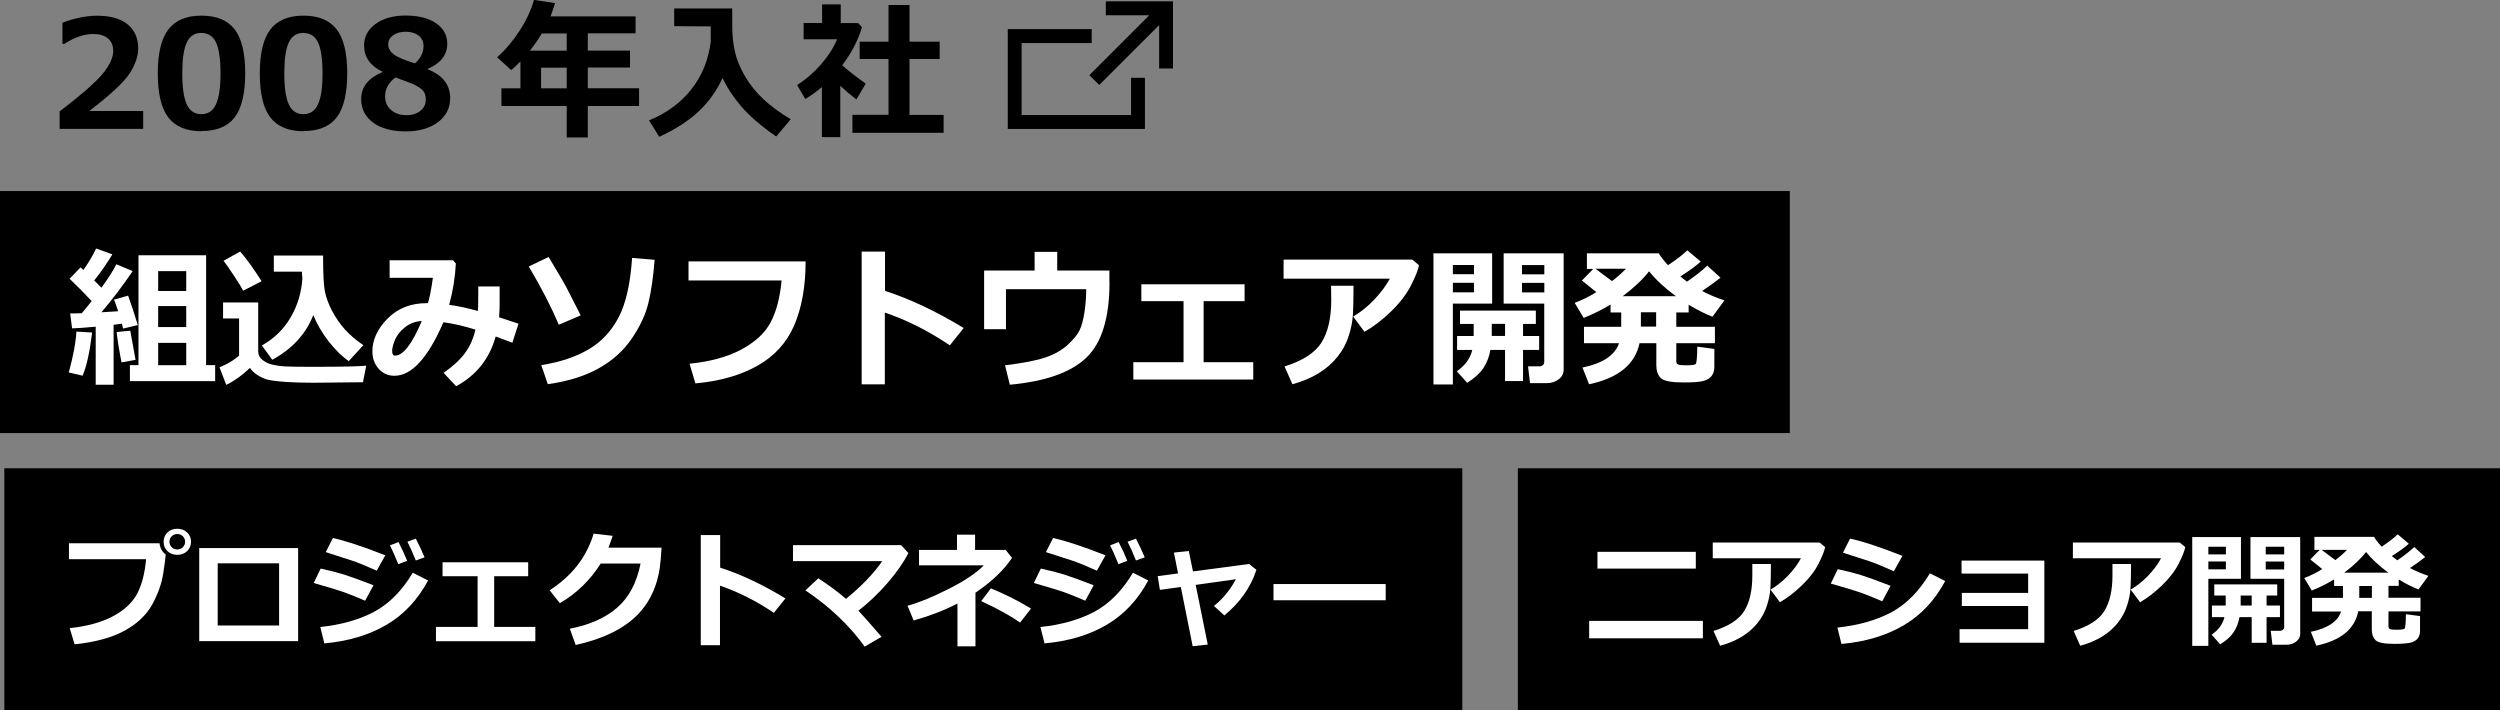 <?xml version="1.0" encoding="UTF-8"?><svg xmlns="http://www.w3.org/2000/svg" viewBox="0 0 265.39 75.4"><rect x="0" y="0" width="265.39" height="75.4" fill="#808080" stroke="none"/><defs><style>.d{fill:#fff;}</style></defs><g id="a"/><g id="b"><g id="c"><rect y="20.28" width="190" height="25.69"/><rect x=".46" y="49.71" width="154.77" height="25.69"/><rect x="161.13" y="49.71" width="104.27" height="25.69"/><g><path d="M15.21,13.68H6.33v-1.85c2.24-1.71,3.75-3.03,4.53-3.95,.77-.93,1.16-1.75,1.16-2.47,0-.57-.19-1.02-.56-1.33-.37-.31-.88-.47-1.54-.47-.99,0-2.02,.35-3.09,1.05h-.2V2.41c1.29-.49,2.52-.74,3.7-.74,1.39,0,2.46,.3,3.21,.91,.75,.61,1.13,1.46,1.13,2.55,0,.84-.31,1.74-.92,2.68-.61,.94-2.04,2.26-4.27,3.97h5.72v1.9Z"/><path d="M21.39,13.93c-1.6,0-2.77-.49-3.52-1.46-.75-.97-1.12-2.53-1.12-4.68s.38-3.68,1.12-4.66c.75-.98,1.92-1.47,3.52-1.47s2.77,.49,3.52,1.46,1.12,2.53,1.12,4.65-.37,3.73-1.12,4.69c-.75,.97-1.92,1.45-3.52,1.45Zm0-10.44c-.73,0-1.25,.34-1.57,1.03-.32,.69-.47,1.78-.47,3.29s.16,2.59,.48,3.28c.32,.69,.84,1.03,1.55,1.03s1.23-.35,1.55-1.05c.32-.7,.48-1.79,.48-3.28s-.16-2.59-.47-3.27c-.32-.68-.84-1.02-1.57-1.02Z"/><path d="M32.22,13.93c-1.6,0-2.77-.49-3.52-1.46-.75-.97-1.12-2.53-1.12-4.68s.38-3.68,1.12-4.66c.75-.98,1.92-1.47,3.52-1.47s2.77,.49,3.52,1.46,1.12,2.53,1.12,4.65-.37,3.73-1.12,4.69c-.75,.97-1.92,1.45-3.52,1.45Zm0-10.44c-.73,0-1.25,.34-1.57,1.03-.32,.69-.47,1.78-.47,3.29s.16,2.59,.48,3.28c.32,.69,.84,1.03,1.55,1.03s1.23-.35,1.55-1.05c.32-.7,.48-1.79,.48-3.28s-.16-2.59-.47-3.27c-.32-.68-.84-1.02-1.57-1.02Z"/><path d="M40.6,7.66v-.05c-1.3-.62-1.95-1.55-1.95-2.79,0-.93,.41-1.69,1.22-2.28s1.88-.89,3.2-.89,2.43,.27,3.22,.82c.79,.54,1.19,1.27,1.19,2.17,0,1.18-.69,2.07-2.07,2.67v.05c1.58,.62,2.38,1.64,2.38,3.05,0,1.05-.43,1.91-1.3,2.56s-2.01,.98-3.43,.98-2.62-.31-3.46-.94c-.84-.63-1.26-1.46-1.26-2.5,0-1.28,.76-2.23,2.27-2.86Zm1.38,.56c-.73,.55-1.1,1.21-1.1,2,0,.6,.21,1.09,.64,1.46,.43,.37,.97,.55,1.64,.55,.58,0,1.06-.15,1.45-.45,.39-.3,.59-.7,.59-1.21,0-.28-.05-.51-.14-.71-.09-.2-.27-.38-.52-.55s-.49-.29-.71-.39c-.21-.09-.83-.33-1.85-.7Zm2.98-3.35c0-.45-.17-.81-.52-1.09-.35-.27-.8-.41-1.37-.41-.53,0-.97,.12-1.33,.37-.35,.25-.53,.57-.53,.97s.19,.75,.57,1.05c.38,.3,1.14,.62,2.27,.97,.6-.53,.91-1.15,.91-1.86Z"/><path d="M67.84,11.25h-5.44v3.34h-2.24v-3.34h-6.93v-1.87h2.02v-2.86c-.31,.32-.63,.62-.98,.92l-1.5-1.36c.89-.79,1.69-1.73,2.39-2.82,.71-1.09,1.21-2.18,1.53-3.27l2.23,.34c-.16,.53-.32,1-.48,1.41h9.03v1.8h-5.07v1.83h4.48v1.8h-4.48v2.2h5.44v1.87Zm-10.32-7.7c-.39,.65-.82,1.26-1.27,1.83h3.91v-1.83h-2.64Zm-.08,5.83h2.72v-2.2h-2.72v2.2Z"/><path d="M76.73,8.23c-.64,1.39-1.49,2.59-2.57,3.6-1.08,1.01-2.47,1.91-4.18,2.69l-1.08-1.74c1.87-.77,3.37-1.87,4.5-3.31,1.13-1.43,1.81-3.12,2.05-5.05v-1.62l-3.88-.02V.9h6.16c0,.13,0,.27,0,.42v1.42c0,1.02,.1,1.94,.29,2.76,.18,.82,.54,1.68,1.05,2.57,.52,.89,1.17,1.71,1.96,2.45,.79,.74,1.76,1.45,2.91,2.14l-1.54,1.83c-1.59-1.1-2.83-2.17-3.7-3.18-.87-1.02-1.54-2.04-2.01-3.07Z"/><path d="M89.22,14.56h-1.97v-5.32c-.55,.46-1.13,.89-1.76,1.27l-.87-1.48c.95-.61,1.8-1.35,2.55-2.21,.75-.86,1.32-1.75,1.69-2.65h-3.55v-1.73h1.96V.47h1.98v1.98h1.84l.41,.43c-.38,1.34-1.08,2.7-2.09,4.05,.48,.45,1.31,1.1,2.49,1.95l-.99,1.68c-.63-.49-1.2-.97-1.71-1.45v5.45Zm10.95-.46h-9.68v-1.91h3.83V6.26h-3.06v-1.84h3.06V.53h2.23v3.89h3.2v1.84h-3.2v5.94h3.62v1.91Z"/></g><g><path class="d" d="M9.78,35.31c-.25,2.04-.58,3.56-1.01,4.57l-1.47-.34c.49-1.8,.76-3.25,.81-4.34l1.66,.1Zm2.27,5.53h-1.89v-6.16c-1.09,.1-1.92,.16-2.51,.18l-.2-1.59c.27,0,.67,0,1.23-.02,.39-.46,.74-.89,1.05-1.29-.61-.66-1.39-1.45-2.34-2.37l1.16-1.21,.3,.28c.59-.83,1.04-1.59,1.35-2.28l1.73,.62c-.61,1.01-1.25,1.93-1.93,2.77l.77,.77c.75-1.04,1.28-1.87,1.58-2.49l1.73,.73c-.95,1.42-2.05,2.88-3.31,4.37l1.77-.11c-.21-.67-.36-1.08-.44-1.23l1.5-.43c.28,.76,.62,1.8,1.03,3.13l-1.57,.37c-.01-.08-.05-.26-.12-.52-.23,.04-.52,.08-.88,.12v6.36Zm2.34-2.64l-1.49,.27c-.3-1.56-.47-2.63-.51-3.22,.84-.09,1.32-.14,1.44-.14l.56,3.09Zm8.46,2.26H13.79v-1.7h.91v-11.66h7.18v11.66h.96v1.7Zm-6.06-9.57h2.98v-2.11h-2.98v2.11Zm0,3.83h2.98v-2.23h-2.98v2.23Zm2.98,1.68h-2.98v2.37h2.98v-2.37Z"/><path class="d" d="M38.88,38.81l-.35,1.77c-.08,0-.19,0-.33,0l-4.88,.05c-2.3,0-3.96-.11-4.98-.34-.83-.28-1.43-.69-1.81-1.23-.82,.78-1.65,1.38-2.51,1.8l-.72-1.87c.75-.29,1.45-.7,2.08-1.23v-3.95h-1.7v-1.7h3.73v5.19c0,.35,.14,.65,.43,.89,.29,.24,.63,.41,1.04,.51,.4,.1,.88,.17,1.43,.2,.55,.03,1.51,.04,2.9,.04,2.92,0,4.81-.04,5.68-.12Zm-11.1-8.96l-1.97,1.01c-.14-.29-.46-.82-.96-1.57-.5-.76-.87-1.29-1.12-1.61l1.77-.98c.68,.79,1.44,1.84,2.27,3.15Zm5.48,3.59c-.78,2.01-2.23,3.59-4.36,4.75l-1.1-1.52c1.3-.72,2.32-1.72,3.06-2.99,.74-1.27,1.15-2.65,1.24-4.15-.04-.28-.05-.5-.05-.69h-2.98v-1.71h5.23v.23c0,1.69,.06,2.87,.18,3.52,.12,.66,.38,1.36,.76,2.1,.39,.74,.85,1.41,1.38,2,.54,.59,1.19,1.15,1.95,1.66l-1.55,1.7c-.73-.52-1.45-1.22-2.14-2.11s-1.24-1.83-1.63-2.8Z"/><path class="d" d="M55.05,34.34l-.66,2.04-1.77-.66c-.66,2.36-2.05,4.12-4.2,5.28l-1.33-1.42c1.03-.72,1.79-1.43,2.3-2.14,.51-.71,.87-1.53,1.08-2.45-1.23-.38-2.37-.65-3.4-.78-1.64,3.79-3.37,5.68-5.2,5.68-.68,0-1.24-.25-1.68-.75-.44-.5-.66-1.11-.66-1.83,0-1.24,.54-2.41,1.62-3.5,1.08-1.09,2.47-1.63,4.16-1.63h.12c.22-.78,.39-1.67,.52-2.69h-4.59v-1.86h6.73l.3,.34c-.07,1.43-.3,2.9-.71,4.39,.91,.12,1.93,.34,3.05,.65,.03-.38,.04-.94,.04-1.67,0-.29,0-.6,0-.93h2.27v1.33c.01,.73-.01,1.38-.06,1.94l2.05,.68Zm-10.27-.27c-.7,.05-1.3,.28-1.8,.68-.5,.4-.85,.85-1.05,1.33-.2,.48-.3,.88-.3,1.18,0,.33,.1,.49,.3,.49,.87,0,1.82-1.23,2.85-3.69Z"/><path class="d" d="M61.64,33.48l-2.32,.99c-.78-1.85-1.84-3.91-3.19-6.18l2.11-1.01c1,1.67,1.62,2.72,1.85,3.15s.74,1.44,1.55,3.04Zm7.85-5.88c-.14,1.81-.36,3.33-.66,4.56-.3,1.23-.89,2.5-1.77,3.79-.88,1.29-2.06,2.35-3.54,3.17-1.48,.82-3.27,1.37-5.37,1.66l-.69-2.02c1.98-.31,3.65-.87,5.02-1.67,1.36-.8,2.43-1.94,3.2-3.42,.77-1.48,1.24-3.58,1.42-6.29l2.4,.2Z"/><path class="d" d="M85.52,27.77c0,2.65-.41,4.91-1.21,6.77-.81,1.86-2.12,3.29-3.93,4.3-1.81,1.01-4,1.63-6.56,1.86l-.62-2.09c2.19-.22,4.02-.72,5.48-1.5s2.51-1.73,3.12-2.88c.61-1.14,1-2.63,1.17-4.46h-9.88v-2.02h12.43Z"/><path class="d" d="M102.31,34.81l-1.48,1.85c-2.22-1.5-4.52-2.67-6.9-3.48v7.62h-2.46v-14.09h2.48v4.17c2.64,.85,5.42,2.16,8.35,3.94Z"/><path class="d" d="M117.78,29.97c0,3.77-.82,6.43-2.46,8-1.64,1.57-4.35,2.52-8.12,2.87l-.51-2.06c1.98-.24,3.44-.53,4.37-.86,.93-.33,1.71-.78,2.32-1.35,.61-.57,1.03-1.08,1.24-1.54,.21-.46,.38-1.08,.5-1.87s.19-1.61,.19-2.46h-8.52v4.25h-2.32v-6.23h5.36v-1.98h2.4v1.98h5.54v1.26Z"/><path class="d" d="M133.03,40.29h-12.72v-1.84h5.33v-6.48h-4.48v-1.79h10.96v1.79h-4.35v6.48h5.27v1.84Z"/><path class="d" d="M150.63,28.17c-.07,.43-.34,1.13-.82,2.08-.48,.96-1.2,1.9-2.16,2.83-.97,.93-1.9,1.64-2.8,2.14l-1.21-1.62c.79-.45,1.53-1.04,2.24-1.79,.71-.74,1.26-1.49,1.66-2.23h-11.28v-2.02h13.66l.71,.59Zm-6.95,2.16v.38c0,1.07-.02,1.96-.06,2.66-.04,.71-.18,1.46-.43,2.25-.25,.79-.64,1.54-1.18,2.22s-1.21,1.28-2.01,1.77c-.8,.49-1.74,.89-2.8,1.18l-.84-1.89c1.93-.6,3.24-1.45,3.93-2.55,.69-1.1,1.03-2.61,1.03-4.52l-.02-1.5h2.38Z"/><path class="d" d="M158.39,32.23h-4.16v8.58h-2.06v-13.92h6.23v5.34Zm-1.92-3.12v-.98h-2.24v.98h2.24Zm0,1.92v-1.01h-2.24v1.01h2.24Zm1.75,6.11c-.14,.76-.39,1.4-.76,1.95-.37,.54-.94,1.06-1.71,1.55l-1.1-1.23c.88-.61,1.43-1.36,1.64-2.26h-1.61v-1.48h1.76v-1.28h-1.45v-1.42h8.05v1.42h-1.36v1.28h1.71v1.48h-1.71v3.3h-1.91v-3.3h-1.55Zm.14-1.48h1.41v-1.28h-1.41v1.28Zm7.63,3.58c0,.41-.17,.75-.52,1.02s-.76,.41-1.23,.41h-1.82l-.21-1.78h1.23c.12,0,.24-.04,.34-.13s.15-.19,.15-.32v-6.21h-4.31v-5.34h6.37v12.35Zm-4.42-10.12h2.37v-.98h-2.37v.98Zm2.37,.91h-2.37v1.01h2.37v-1.01Z"/><path class="d" d="M174.05,36.42c-.47,2.26-2.26,3.72-5.36,4.37l-.7-1.77c2.16-.45,3.45-1.31,3.88-2.59h-3.72v-1.74h3.95v-1.52h-1.13v-.84c-.91,.55-1.86,1.02-2.85,1.42l-.96-1.6c.78-.29,1.55-.67,2.3-1.14l-1.53-1.23,1.2-1.23h-.67v-1.66h7.63c.2,.35,.52,.77,.98,1.26,.94-.62,1.62-1.15,2.05-1.58l1.42,1.2c-.43,.4-1.15,.93-2.16,1.58,.28,.22,.51,.4,.7,.55,.91-.62,1.63-1.19,2.16-1.7l1.4,1.28c-.6,.48-1.26,.95-1.95,1.41,.71,.38,1.5,.71,2.37,1l-1.27,1.73c-.77-.29-1.61-.72-2.53-1.27v.82h-1.31v1.52h4.1v1.74h-4.1v1.92c0,.17,.06,.29,.19,.34,.13,.06,.41,.09,.86,.09,.58,0,.92-.05,1.01-.14,.1-.1,.15-.71,.17-1.84l1.81,.24v1.9c0,.4-.1,.73-.3,.98-.2,.25-.5,.43-.9,.53s-1.08,.15-2.06,.15c-1.3,0-2.1-.15-2.42-.46-.32-.31-.48-.76-.48-1.34v-2.37h-1.76Zm-4.68-7.89l1.75,1.31c.56-.42,1.05-.86,1.49-1.31h-3.24Zm2.9,2.91h5.64c-1.16-.84-2.11-1.72-2.85-2.64-.66,.85-1.59,1.73-2.79,2.64Zm1.92,1.71v1.52h1.62v-1.52h-1.62Z"/></g><g><path class="d" d="M17.58,58.86h0c0,.26-.08,.93-.25,2-.16,1.07-.55,2.17-1.16,3.29s-1.59,2.05-2.93,2.79c-1.34,.74-3.12,1.23-5.32,1.46l-.52-1.72c1.81-.19,3.33-.6,4.55-1.24,1.22-.64,2.08-1.44,2.59-2.38,.51-.95,.83-2.18,.97-3.7H7.32v-1.69h9.61c.07,.53,.29,.92,.65,1.18Zm2.7-1.35c0,.4-.14,.73-.42,1-.28,.26-.62,.39-1.04,.39s-.77-.13-1.04-.39c-.28-.26-.41-.59-.41-1s.14-.73,.41-.99c.28-.26,.62-.39,1.04-.39s.77,.13,1.04,.39c.28,.26,.42,.59,.42,.99Zm-.87-.58c-.16-.16-.35-.24-.59-.24s-.43,.08-.59,.24c-.16,.16-.24,.35-.24,.58s.08,.42,.24,.58c.16,.16,.35,.24,.59,.24s.43-.08,.59-.24c.16-.16,.24-.35,.24-.58s-.08-.42-.24-.58Z"/><path class="d" d="M31.65,68.06h-10.5v-9.88h10.5v9.88Zm-2.02-1.66v-6.6h-6.52v6.6h6.52Z"/><path class="d" d="M39.64,62.14l-.88,1.63c-.96-.42-1.75-.73-2.37-.95-.62-.21-1.65-.52-3.09-.93l.74-1.53c.9,.19,1.73,.4,2.47,.63,.74,.24,1.79,.61,3.14,1.14Zm5.8-.51c-1.1,2.04-2.56,3.61-4.4,4.69-1.83,1.08-4.04,1.75-6.61,1.98l-.43-1.74c2.21-.23,4.11-.77,5.71-1.61,1.59-.85,2.96-2.23,4.11-4.15l1.62,.82Zm-4.54-2.67l-.91,1.62c-.47-.21-.96-.42-1.46-.63-.5-.21-.91-.36-1.23-.46l-2.72-.88,.76-1.5c1.38,.31,3.23,.92,5.56,1.84Zm2.33,.57l-.95,.36c-.35-.86-.64-1.52-.89-1.99l.91-.36c.36,.7,.67,1.36,.92,1.99Zm1.84-.37l-.93,.34c-.3-.76-.6-1.42-.89-1.99l.89-.33c.33,.64,.64,1.29,.93,1.98Z"/><path class="d" d="M56.83,68.07h-10.55v-1.52h4.42v-5.38h-3.72v-1.48h9.09v1.48h-3.61v5.38h4.37v1.52Z"/><path class="d" d="M70.23,58.13l-.09,1.24c-.18,2.42-.99,4.38-2.45,5.88-1.46,1.49-3.65,2.57-6.58,3.22l-.62-1.73c2.08-.39,3.76-1.14,5.02-2.23,1.26-1.09,2.09-2.66,2.49-4.69h-4.23c-1.11,1.76-2.55,3.17-4.34,4.21l-1.08-1.37c2.36-1.52,3.92-3.52,4.67-6.01l2.02,.23c-.16,.49-.32,.91-.45,1.26h5.63Z"/><path class="d" d="M83.38,63.52l-1.23,1.54c-1.84-1.25-3.75-2.21-5.72-2.89v6.32h-2.04v-11.69h2.06v3.46c2.19,.7,4.5,1.79,6.93,3.27Z"/><path class="d" d="M93.58,67.6l-1.79,1.04c-1.62-2.25-3.72-4.24-6.29-5.97l1.37-1.28c1.07,.69,2.05,1.42,2.94,2.18,1.66-1.35,2.94-2.69,3.84-4h-9.47v-1.7h11.48l.77,.84c-.52,1.02-1.26,2.07-2.21,3.17-.95,1.1-1.98,2.08-3.09,2.95,.35,.36,1.16,1.28,2.45,2.77Z"/><path class="d" d="M103.56,68.61h-1.92v-4.54c-1.37,.71-2.92,1.31-4.65,1.8l-.65-1.57c1.15-.3,2.59-.89,4.32-1.76,1.73-.87,2.99-1.71,3.78-2.53h-6.88v-1.63h4.03v-1.62h1.92v1.62h3.25l.67,.84c-.87,1.31-2.17,2.54-3.88,3.7v5.7Zm5.9-4.02l-1.17,1.5c-.99-.7-2.37-1.46-4.13-2.28l1.03-1.35c1.45,.59,2.87,1.3,4.26,2.14Z"/><path class="d" d="M116.09,62.14l-.88,1.63c-.96-.42-1.75-.73-2.37-.95-.62-.21-1.65-.52-3.09-.93l.74-1.53c.9,.19,1.73,.4,2.47,.63,.74,.24,1.79,.61,3.14,1.14Zm5.8-.51c-1.1,2.04-2.56,3.61-4.4,4.69-1.83,1.08-4.04,1.75-6.61,1.98l-.43-1.74c2.21-.23,4.11-.77,5.71-1.61,1.59-.85,2.96-2.23,4.11-4.15l1.62,.82Zm-4.54-2.67l-.91,1.62c-.47-.21-.96-.42-1.46-.63-.5-.21-.91-.36-1.23-.46l-2.72-.88,.76-1.5c1.38,.31,3.23,.92,5.56,1.84Zm2.33,.57l-.95,.36c-.35-.86-.64-1.52-.89-1.99l.91-.36c.36,.7,.67,1.36,.92,1.99Zm1.84-.37l-.93,.34c-.3-.76-.6-1.42-.89-1.99l.89-.33c.33,.64,.64,1.29,.93,1.98Z"/><path class="d" d="M128.22,68.42l-1.61,.18-1.26-6.29-2.22,.31-.23-1.46,2.16-.29-.44-2.21,1.58-.17,.44,2.17,5.96-.79,.78,.62c-.62,1.88-1.76,3.49-3.41,4.84l-1.1-1c.95-.77,1.73-1.72,2.33-2.84l-4.27,.6,1.28,6.33Z"/><path class="d" d="M147.1,63.72h-11.91v-1.72h11.91v1.72Z"/></g><g><path class="d" d="M180.77,67.76h-12.07v-1.85h12.07v1.85Zm-.75-7.4h-10.44v-1.78h10.44v1.78Z"/><path class="d" d="M193.75,58.07c-.06,.36-.28,.93-.68,1.73s-.99,1.57-1.8,2.35c-.8,.77-1.58,1.36-2.32,1.78l-1-1.34c.65-.37,1.27-.87,1.86-1.48,.59-.62,1.05-1.23,1.37-1.85h-9.36v-1.67h11.34l.59,.49Zm-5.76,1.79v.32c0,.89-.02,1.62-.05,2.21-.03,.58-.15,1.21-.36,1.87-.21,.66-.53,1.27-.98,1.84s-1,1.06-1.67,1.47c-.67,.41-1.44,.74-2.33,.98l-.7-1.57c1.6-.5,2.69-1.2,3.26-2.12s.86-2.17,.86-3.75v-1.24h1.96Z"/><path class="d" d="M200.69,62.2l-.88,1.63c-.96-.42-1.75-.73-2.37-.95-.62-.21-1.65-.52-3.09-.93l.74-1.53c.9,.19,1.73,.4,2.47,.63,.74,.24,1.79,.61,3.14,1.14Zm5.8-.51c-1.1,2.04-2.56,3.61-4.4,4.69-1.83,1.08-4.04,1.75-6.61,1.98l-.43-1.74c2.21-.23,4.11-.77,5.71-1.61,1.59-.85,2.96-2.23,4.11-4.15l1.62,.82Zm-4.54-2.67l-.91,1.62c-.47-.21-.96-.42-1.46-.63-.5-.21-.91-.36-1.22-.46l-2.72-.88,.76-1.5c1.38,.31,3.23,.92,5.56,1.84Z"/><path class="d" d="M217.02,68.23h-9v-1.44h7.28v-2.46h-7.04v-1.39h7.04v-2.05h-7.07v-1.38h8.79v8.72Z"/><path class="d" d="M231.98,58.07c-.06,.36-.28,.93-.68,1.73s-.99,1.57-1.8,2.35c-.8,.77-1.58,1.36-2.32,1.78l-1-1.34c.65-.37,1.27-.87,1.86-1.48,.59-.62,1.05-1.23,1.37-1.85h-9.36v-1.67h11.34l.59,.49Zm-5.76,1.79v.32c0,.89-.02,1.62-.05,2.21-.03,.58-.15,1.21-.36,1.87-.21,.66-.53,1.27-.98,1.84s-1,1.06-1.67,1.47c-.67,.41-1.44,.74-2.33,.98l-.7-1.57c1.6-.5,2.69-1.2,3.26-2.12s.86-2.17,.86-3.75v-1.24h1.96Z"/><path class="d" d="M237.88,61.44h-3.45v7.12h-1.71v-11.55h5.17v4.43Zm-1.59-2.59v-.81h-1.86v.81h1.86Zm0,1.59v-.84h-1.86v.84h1.86Zm1.45,5.07c-.12,.63-.33,1.16-.63,1.61-.3,.45-.78,.88-1.42,1.28l-.91-1.02c.73-.51,1.18-1.13,1.36-1.87h-1.33v-1.23h1.46v-1.06h-1.21v-1.18h6.68v1.18h-1.13v1.06h1.42v1.23h-1.42v2.73h-1.58v-2.73h-1.28Zm.12-1.23h1.17v-1.06h-1.17v1.06Zm6.33,2.97c0,.34-.14,.62-.43,.85-.29,.23-.63,.34-1.02,.34h-1.51l-.18-1.48h1.02c.1,0,.2-.04,.28-.11s.13-.16,.13-.26v-5.15h-3.58v-4.43h5.28v10.25Zm-3.67-8.4h1.96v-.81h-1.96v.81Zm1.96,.76h-1.96v.84h1.96v-.84Z"/><path class="d" d="M250.34,64.92c-.39,1.88-1.87,3.08-4.45,3.62l-.58-1.47c1.79-.37,2.86-1.09,3.21-2.15h-3.08v-1.45h3.28v-1.26h-.94v-.7c-.75,.45-1.54,.85-2.37,1.18l-.8-1.33c.65-.24,1.28-.56,1.91-.95l-1.27-1.02,1-1.02h-.56v-1.38h6.33c.16,.29,.43,.64,.81,1.04,.78-.52,1.35-.96,1.7-1.31l1.18,1c-.36,.33-.96,.77-1.8,1.31,.23,.18,.42,.33,.58,.45,.76-.52,1.35-.99,1.8-1.41l1.16,1.06c-.5,.4-1.04,.79-1.62,1.17,.59,.31,1.25,.59,1.96,.83l-1.05,1.44c-.64-.24-1.34-.59-2.1-1.06v.68h-1.09v1.26h3.4v1.45h-3.4v1.59c0,.14,.05,.24,.16,.29,.11,.05,.34,.07,.71,.07,.48,0,.76-.04,.84-.12,.08-.08,.13-.59,.14-1.53l1.5,.2v1.57c0,.33-.08,.6-.25,.81-.17,.21-.42,.36-.75,.44s-.9,.13-1.71,.13c-1.08,0-1.75-.13-2.01-.39s-.4-.63-.4-1.11v-1.96h-1.46Zm-3.88-6.55l1.45,1.09c.46-.35,.88-.71,1.24-1.09h-2.69Zm2.4,2.42h4.68c-.96-.7-1.75-1.43-2.37-2.19-.55,.71-1.32,1.44-2.31,2.19Zm1.59,1.42v1.26h1.34v-1.26h-1.34Z"/></g><g><polygon points="120.07 12.21 108.45 12.21 108.45 4.57 115.89 4.57 115.89 3.09 106.98 3.09 106.98 13.69 121.54 13.69 121.54 8.26 120.07 8.26 120.07 12.21"/><polygon points="117.39 .14 117.39 1.62 122 1.62 115.64 7.98 116.69 9.02 123.05 2.66 123.05 7.27 124.52 7.27 124.52 .14 117.39 .14"/></g></g></g></svg>